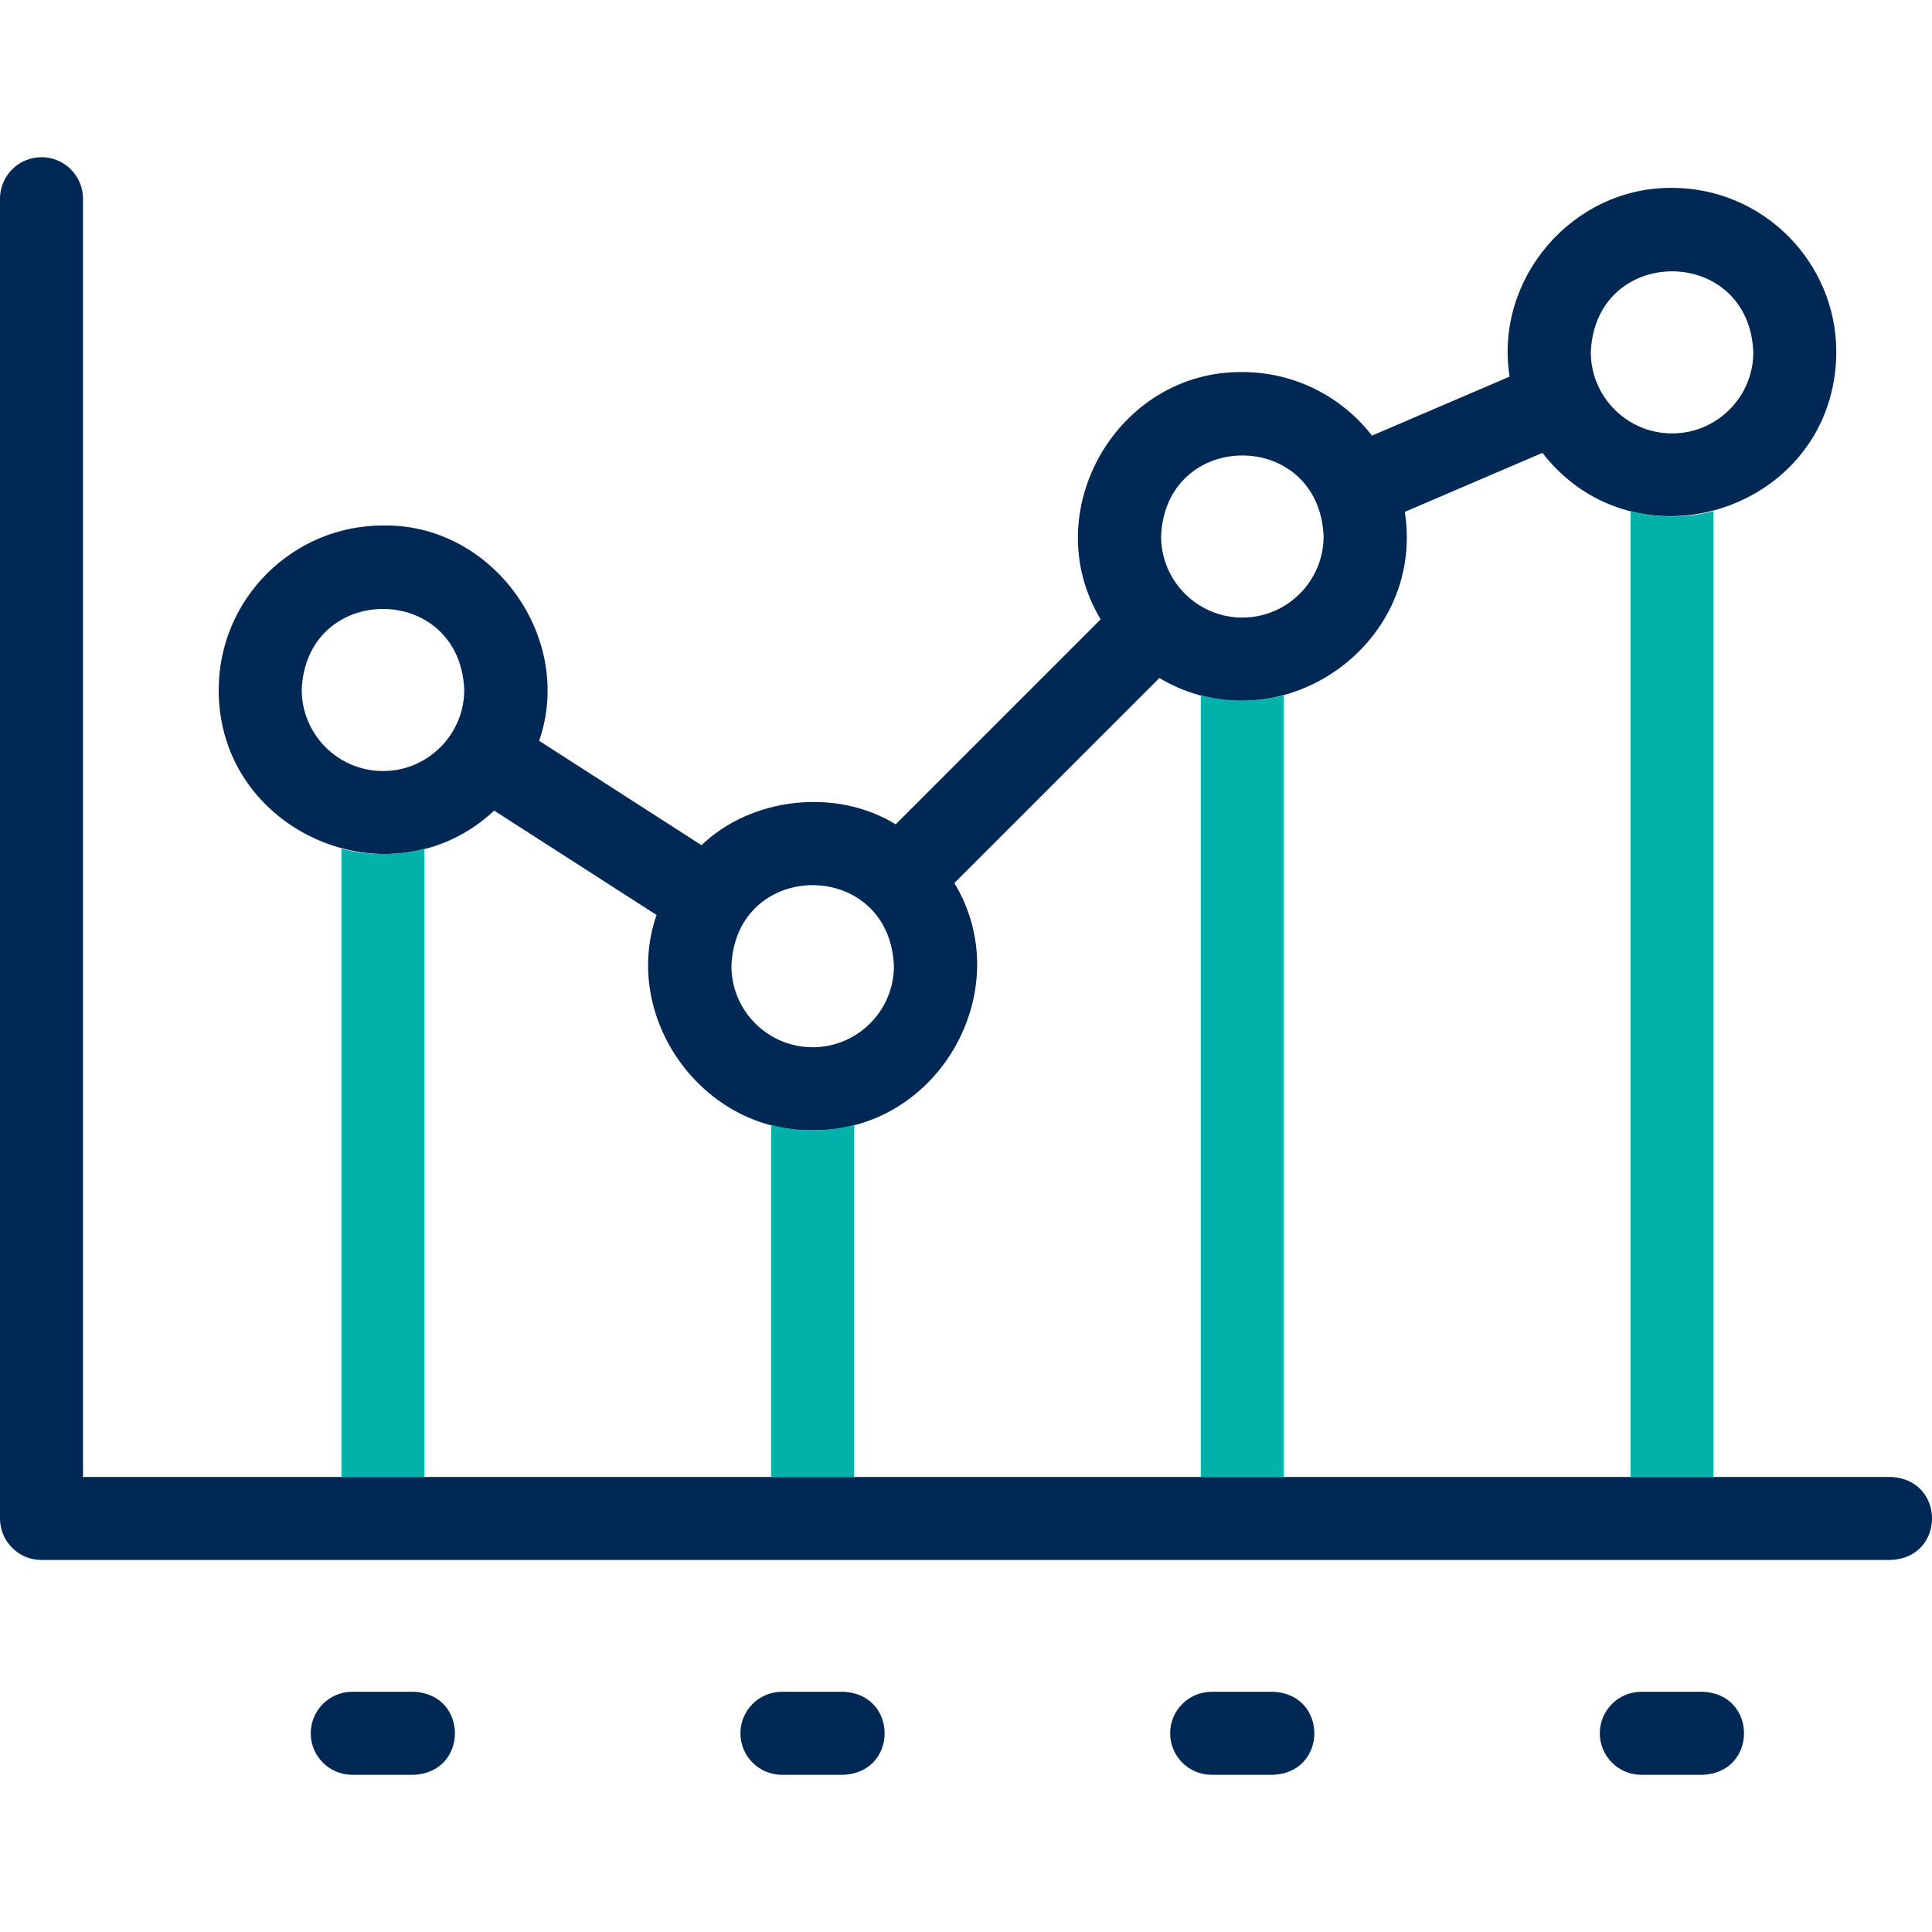 <?xml version="1.0" encoding="UTF-8"?>
<svg id="Capa_1" data-name="Capa 1" xmlns="http://www.w3.org/2000/svg" viewBox="0 0 512 512">
  <defs>
    <style>
      .cls-1 {
        fill: none;
      }

      .cls-2 {
        fill: #002855;
      }

      .cls-3 {
        fill: #00b2a9;
      }
    </style>
  </defs>
  <path class="cls-2" d="M501.06,413.41H11c-6.08,0-11-4.93-11-11V52.66c0-6.08,4.93-11,11-11s11,4.93,11,11v338.75h479.06c14.55.56,14.63,21.41,0,22Z"/>
  <path class="cls-2" d="M109.62,470.34h-16.27c-6.08,0-11-4.93-11-11s4.93-11,11-11h16.27c14.59.58,14.59,21.42,0,22Z"/>
  <path class="cls-2" d="M223.49,470.34h-16.27c-6.08,0-11-4.93-11-11s4.93-11,11-11h16.27c14.59.58,14.59,21.42,0,22Z"/>
  <path class="cls-2" d="M337.37,470.34h-16.27c-6.08,0-11-4.93-11-11s4.93-11,11-11h16.27c14.59.58,14.59,21.42,0,22Z"/>
  <path class="cls-2" d="M451.24,470.34h-16.27c-6.08,0-11-4.93-11-11s4.93-11,11-11h16.27c14.59.58,14.59,21.42,0,22Z"/>
  <path class="cls-2" d="M443.11,49.79c-26.33-.23-47.17,24.05-43.05,50.02l-36.46,15.63c-7.97-10.24-20.4-16.84-34.36-16.84-33.29-.33-54.65,37.19-37.55,65.53l-54.33,54.33c-15.78-9.75-38.31-7.16-51.45,5.53l-43.03-27.67c9.46-27.35-12.32-57.58-41.38-57.06-24.01,0-43.54,19.53-43.54,43.54-.12,37.78,45.68,57.55,73,32.02l43.03,27.66c-9.46,27.36,12.32,57.57,41.38,57.06,33.28.33,54.65-37.19,37.55-65.53l54.33-54.33c31.1,18.51,70.62-8.1,65.04-44.03l36.46-15.63c25.19,32.38,77.66,14.84,77.89-26.69,0-24-19.53-43.54-43.54-43.54ZM101.49,204.33c-11.87,0-21.53-9.66-21.53-21.53,1.18-28.57,41.89-28.56,43.07,0,0,11.87-9.66,21.53-21.53,21.53ZM215.36,277.53c-11.87,0-21.53-9.66-21.53-21.53,1.18-28.57,41.89-28.56,43.07,0,0,11.87-9.66,21.53-21.53,21.53ZM329.23,163.66c-11.87,0-21.53-9.66-21.53-21.53,1.18-28.57,41.89-28.56,43.07,0,0,11.87-9.66,21.53-21.53,21.53ZM443.11,114.86c-11.87,0-21.53-9.66-21.53-21.53,1.18-28.57,41.89-28.56,43.07,0,0,11.87-9.66,21.53-21.53,21.53Z"/>
  <path class="cls-1" d="M408.75,120.02l-36.46,15.63c3.53,22-11.21,43.41-32.05,48.61v207.15h91.87v-255.97c-9.39-2.46-17.55-7.97-23.35-15.42Z"/>
  <path class="cls-1" d="M307.24,179.68l-54.33,54.33c14.83,24.49.73,57.39-26.55,64.12v93.28h91.87v-207.17c-3.9-1.02-7.59-2.56-10.99-4.56Z"/>
  <path class="cls-1" d="M171.82,256c0-4.72.77-9.26,2.16-13.52l-43.03-27.66c-5.16,4.75-11.47,8.27-18.46,10.1v166.49h91.87v-93.28c-18.7-4.89-32.53-21.92-32.53-42.13Z"/>
  <path class="cls-3" d="M112.49,224.91c-6.98,1.88-15.02,1.88-22,0v166.48h22v-166.49Z"/>
  <path class="cls-3" d="M432.1,135.43v255.97h22v-255.95c-6.98,1.88-15.03,1.87-22-.02Z"/>
  <path class="cls-3" d="M215.36,299.54c-3.8,0-7.49-.49-11-1.41v93.28h22v-93.28c-3.52.92-7.2,1.41-11,1.41Z"/>
  <path class="cls-3" d="M329.23,185.66c-3.8,0-7.48-.51-11-1.43v207.17h22v-207.15c-3.52.92-7.2,1.41-11,1.41Z"/>
</svg>